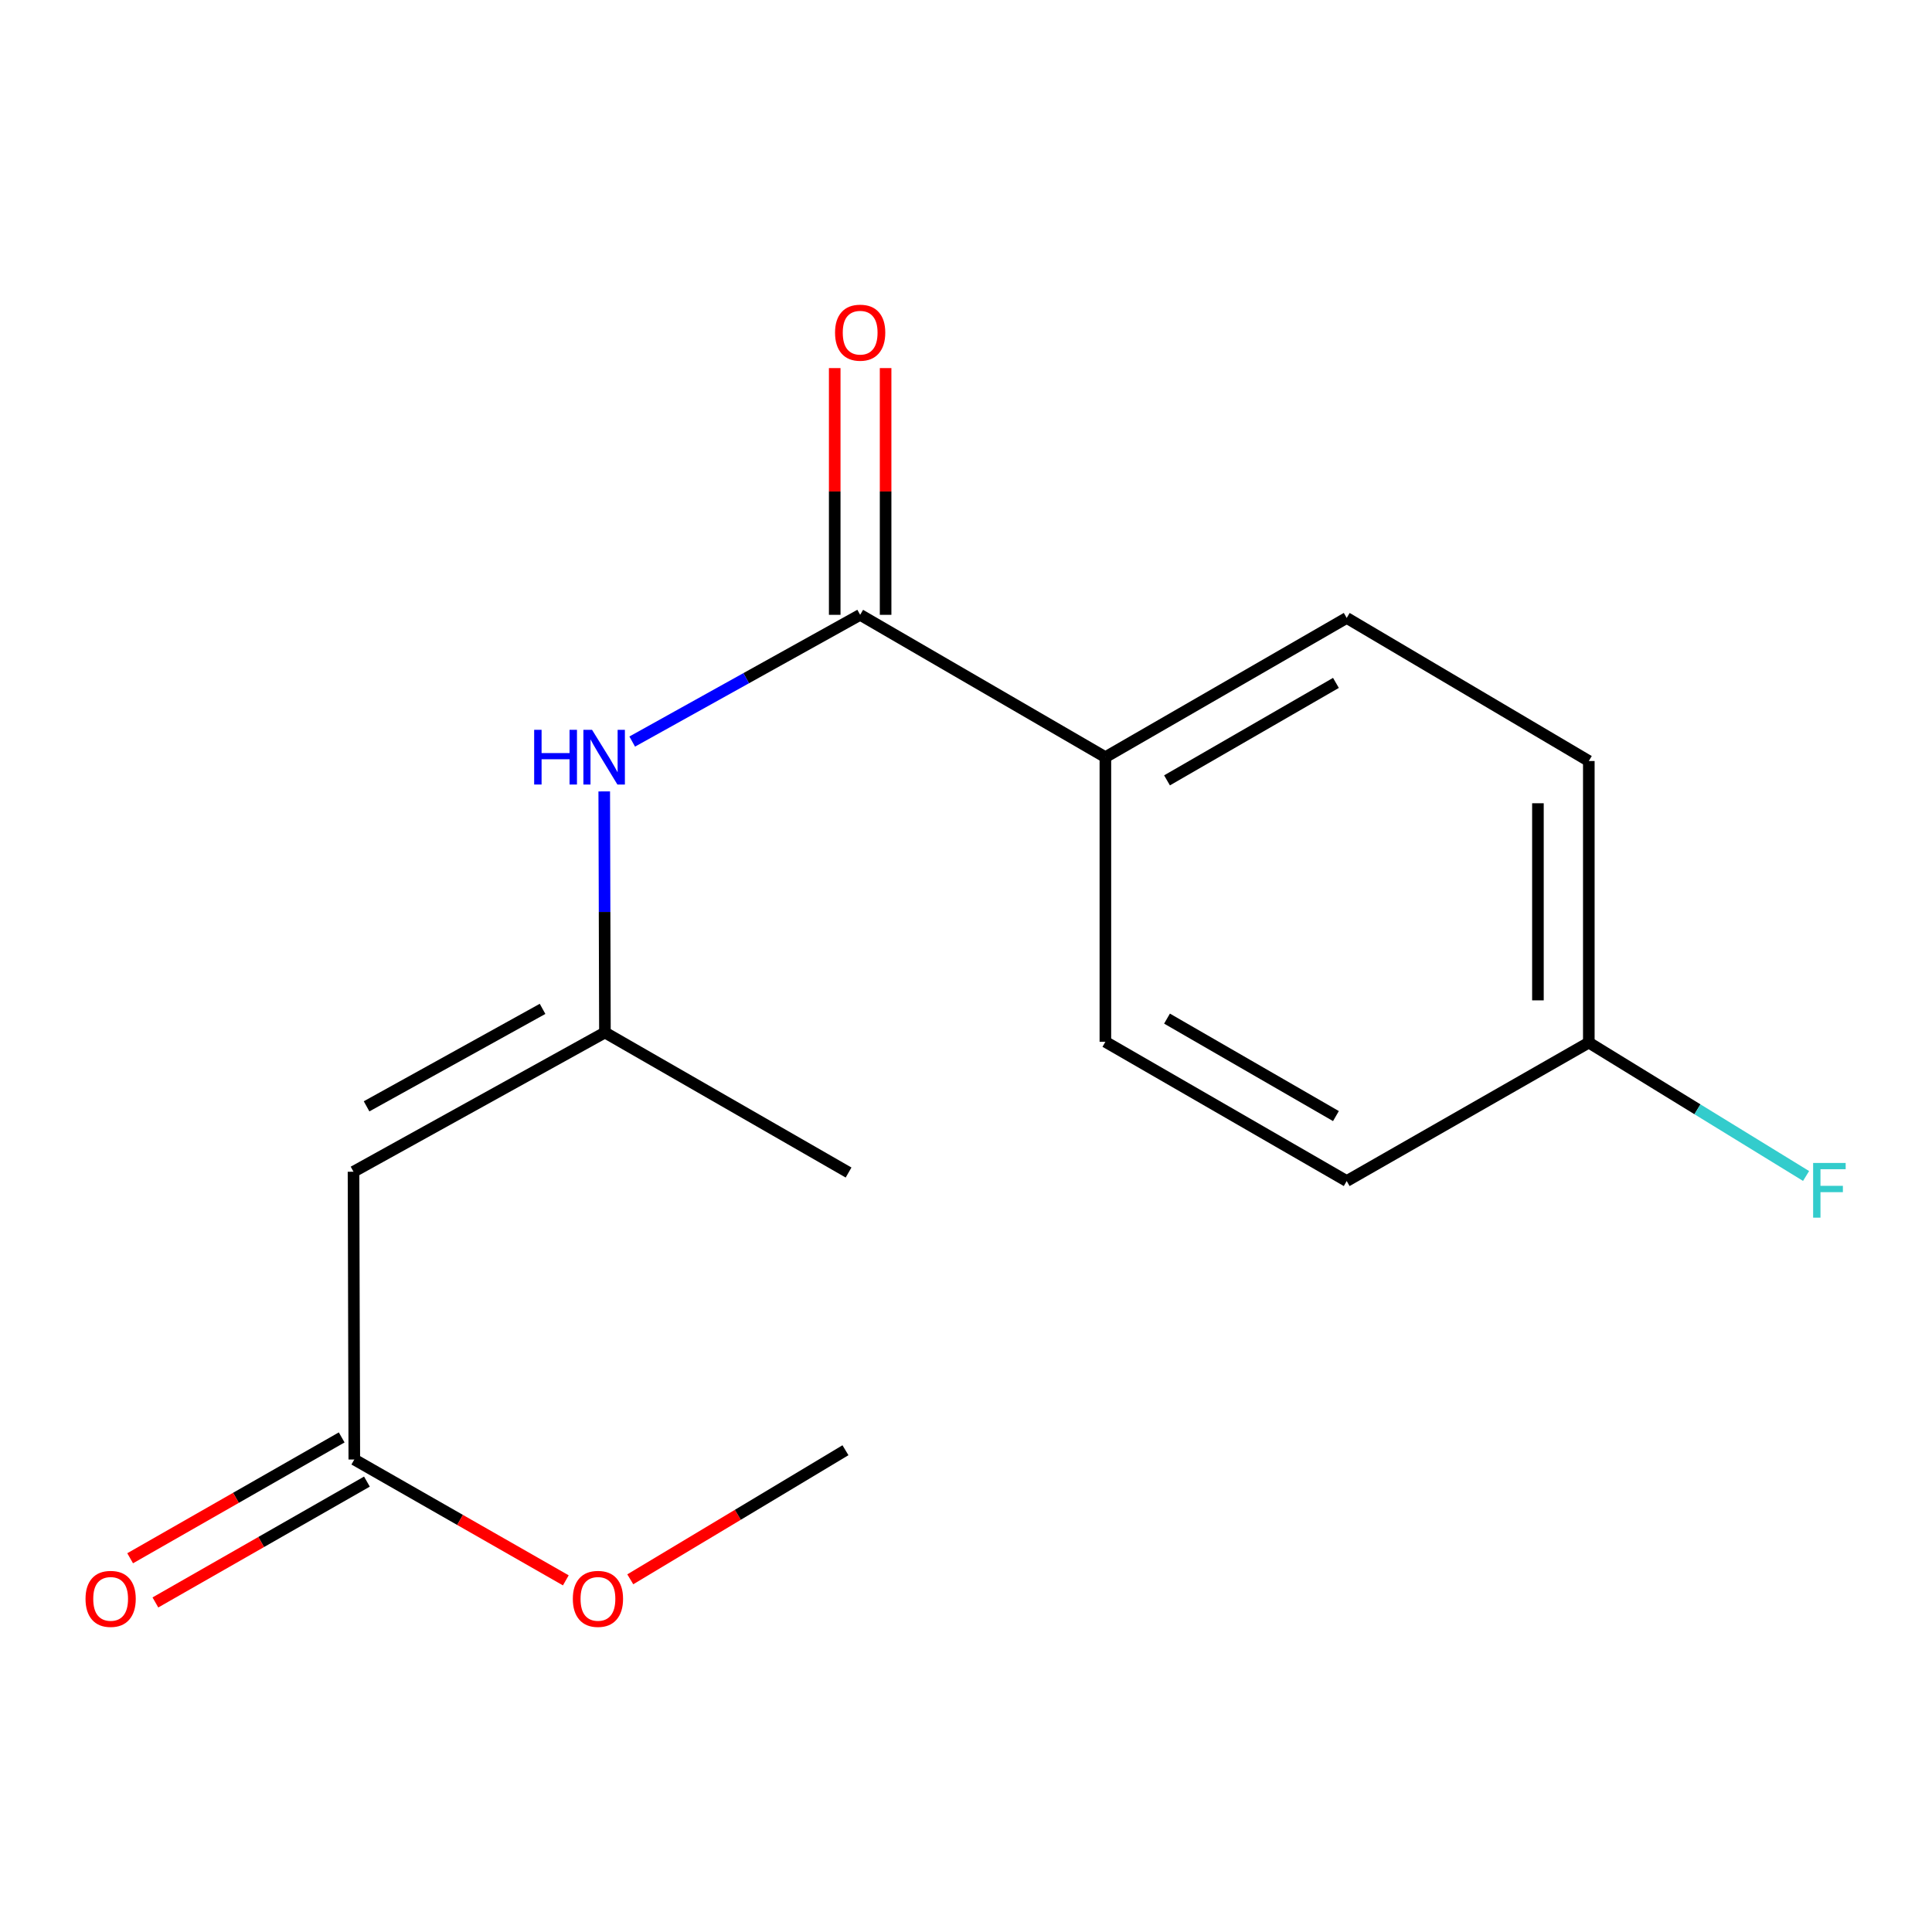 <?xml version='1.0' encoding='iso-8859-1'?>
<svg version='1.1' baseProfile='full'
              xmlns='http://www.w3.org/2000/svg'
                      xmlns:rdkit='http://www.rdkit.org/xml'
                      xmlns:xlink='http://www.w3.org/1999/xlink'
                  xml:space='preserve'
width='1000px' height='1000px' viewBox='0 0 1000 1000'>
<!-- END OF HEADER -->
<rect style='opacity:1.0;fill:#FFFFFF;stroke:none' width='1000' height='1000' x='0' y='0'> </rect>
<path class='bond-2' d='M 182.979,606.489 L 313.111,534.422' style='fill:none;fill-rule:evenodd;stroke:#000000;stroke-width:6px;stroke-linecap:butt;stroke-linejoin:miter;stroke-opacity:1' />
<path class='bond-2' d='M 189.738,572.637 L 280.83,522.19' style='fill:none;fill-rule:evenodd;stroke:#000000;stroke-width:6px;stroke-linecap:butt;stroke-linejoin:miter;stroke-opacity:1' />
<path class='bond-3' d='M 182.979,606.489 L 183.389,755.438' style='fill:none;fill-rule:evenodd;stroke:#000000;stroke-width:6px;stroke-linecap:butt;stroke-linejoin:miter;stroke-opacity:1' />
<path class='bond-0' d='M 445.217,318.234 L 386.224,351.033' style='fill:none;fill-rule:evenodd;stroke:#000000;stroke-width:6px;stroke-linecap:butt;stroke-linejoin:miter;stroke-opacity:1' />
<path class='bond-0' d='M 386.224,351.033 L 327.231,383.832' style='fill:none;fill-rule:evenodd;stroke:#0000FF;stroke-width:6px;stroke-linecap:butt;stroke-linejoin:miter;stroke-opacity:1' />
<path class='bond-4' d='M 445.217,318.234 L 572.144,391.911' style='fill:none;fill-rule:evenodd;stroke:#000000;stroke-width:6px;stroke-linecap:butt;stroke-linejoin:miter;stroke-opacity:1' />
<path class='bond-5' d='M 458.387,318.234 L 458.387,254.378' style='fill:none;fill-rule:evenodd;stroke:#000000;stroke-width:6px;stroke-linecap:butt;stroke-linejoin:miter;stroke-opacity:1' />
<path class='bond-5' d='M 458.387,254.378 L 458.387,190.522' style='fill:none;fill-rule:evenodd;stroke:#FF0000;stroke-width:6px;stroke-linecap:butt;stroke-linejoin:miter;stroke-opacity:1' />
<path class='bond-5' d='M 432.047,318.234 L 432.047,254.378' style='fill:none;fill-rule:evenodd;stroke:#000000;stroke-width:6px;stroke-linecap:butt;stroke-linejoin:miter;stroke-opacity:1' />
<path class='bond-5' d='M 432.047,254.378 L 432.047,190.522' style='fill:none;fill-rule:evenodd;stroke:#FF0000;stroke-width:6px;stroke-linecap:butt;stroke-linejoin:miter;stroke-opacity:1' />
<path class='bond-1' d='M 312.752,409.634 L 312.931,472.028' style='fill:none;fill-rule:evenodd;stroke:#0000FF;stroke-width:6px;stroke-linecap:butt;stroke-linejoin:miter;stroke-opacity:1' />
<path class='bond-1' d='M 312.931,472.028 L 313.111,534.422' style='fill:none;fill-rule:evenodd;stroke:#000000;stroke-width:6px;stroke-linecap:butt;stroke-linejoin:miter;stroke-opacity:1' />
<path class='bond-14' d='M 313.111,534.422 L 439.218,606.899' style='fill:none;fill-rule:evenodd;stroke:#000000;stroke-width:6px;stroke-linecap:butt;stroke-linejoin:miter;stroke-opacity:1' />
<path class='bond-6' d='M 176.856,744.003 L 122.111,775.279' style='fill:none;fill-rule:evenodd;stroke:#000000;stroke-width:6px;stroke-linecap:butt;stroke-linejoin:miter;stroke-opacity:1' />
<path class='bond-6' d='M 122.111,775.279 L 67.366,806.555' style='fill:none;fill-rule:evenodd;stroke:#FF0000;stroke-width:6px;stroke-linecap:butt;stroke-linejoin:miter;stroke-opacity:1' />
<path class='bond-6' d='M 189.922,766.873 L 135.177,798.149' style='fill:none;fill-rule:evenodd;stroke:#000000;stroke-width:6px;stroke-linecap:butt;stroke-linejoin:miter;stroke-opacity:1' />
<path class='bond-6' d='M 135.177,798.149 L 80.432,829.425' style='fill:none;fill-rule:evenodd;stroke:#FF0000;stroke-width:6px;stroke-linecap:butt;stroke-linejoin:miter;stroke-opacity:1' />
<path class='bond-10' d='M 183.389,755.438 L 238.127,786.714' style='fill:none;fill-rule:evenodd;stroke:#000000;stroke-width:6px;stroke-linecap:butt;stroke-linejoin:miter;stroke-opacity:1' />
<path class='bond-10' d='M 238.127,786.714 L 292.865,817.989' style='fill:none;fill-rule:evenodd;stroke:#FF0000;stroke-width:6px;stroke-linecap:butt;stroke-linejoin:miter;stroke-opacity:1' />
<path class='bond-7' d='M 572.144,391.911 L 697.051,319.844' style='fill:none;fill-rule:evenodd;stroke:#000000;stroke-width:6px;stroke-linecap:butt;stroke-linejoin:miter;stroke-opacity:1' />
<path class='bond-7' d='M 604.043,403.915 L 691.478,353.468' style='fill:none;fill-rule:evenodd;stroke:#000000;stroke-width:6px;stroke-linecap:butt;stroke-linejoin:miter;stroke-opacity:1' />
<path class='bond-8' d='M 572.144,391.911 L 572.144,539.236' style='fill:none;fill-rule:evenodd;stroke:#000000;stroke-width:6px;stroke-linecap:butt;stroke-linejoin:miter;stroke-opacity:1' />
<path class='bond-12' d='M 697.051,319.844 L 822.368,393.901' style='fill:none;fill-rule:evenodd;stroke:#000000;stroke-width:6px;stroke-linecap:butt;stroke-linejoin:miter;stroke-opacity:1' />
<path class='bond-11' d='M 572.144,539.236 L 697.051,611.303' style='fill:none;fill-rule:evenodd;stroke:#000000;stroke-width:6px;stroke-linecap:butt;stroke-linejoin:miter;stroke-opacity:1' />
<path class='bond-11' d='M 604.043,527.232 L 691.478,577.679' style='fill:none;fill-rule:evenodd;stroke:#000000;stroke-width:6px;stroke-linecap:butt;stroke-linejoin:miter;stroke-opacity:1' />
<path class='bond-9' d='M 822.368,539.646 L 697.051,611.303' style='fill:none;fill-rule:evenodd;stroke:#000000;stroke-width:6px;stroke-linecap:butt;stroke-linejoin:miter;stroke-opacity:1' />
<path class='bond-13' d='M 822.368,539.646 L 878.594,574.168' style='fill:none;fill-rule:evenodd;stroke:#000000;stroke-width:6px;stroke-linecap:butt;stroke-linejoin:miter;stroke-opacity:1' />
<path class='bond-13' d='M 878.594,574.168 L 934.821,608.69' style='fill:none;fill-rule:evenodd;stroke:#33CCCC;stroke-width:6px;stroke-linecap:butt;stroke-linejoin:miter;stroke-opacity:1' />
<path class='bond-16' d='M 822.368,539.646 L 822.368,393.901' style='fill:none;fill-rule:evenodd;stroke:#000000;stroke-width:6px;stroke-linecap:butt;stroke-linejoin:miter;stroke-opacity:1' />
<path class='bond-16' d='M 796.028,517.784 L 796.028,415.763' style='fill:none;fill-rule:evenodd;stroke:#000000;stroke-width:6px;stroke-linecap:butt;stroke-linejoin:miter;stroke-opacity:1' />
<path class='bond-15' d='M 326.231,817.452 L 381.92,784.045' style='fill:none;fill-rule:evenodd;stroke:#FF0000;stroke-width:6px;stroke-linecap:butt;stroke-linejoin:miter;stroke-opacity:1' />
<path class='bond-15' d='M 381.92,784.045 L 437.608,750.639' style='fill:none;fill-rule:evenodd;stroke:#000000;stroke-width:6px;stroke-linecap:butt;stroke-linejoin:miter;stroke-opacity:1' />
<path  class='atom-2' d='M 276.481 377.751
L 280.321 377.751
L 280.321 389.791
L 294.801 389.791
L 294.801 377.751
L 298.641 377.751
L 298.641 406.071
L 294.801 406.071
L 294.801 392.991
L 280.321 392.991
L 280.321 406.071
L 276.481 406.071
L 276.481 377.751
' fill='#0000FF'/>
<path  class='atom-2' d='M 306.441 377.751
L 315.721 392.751
Q 316.641 394.231, 318.121 396.911
Q 319.601 399.591, 319.681 399.751
L 319.681 377.751
L 323.441 377.751
L 323.441 406.071
L 319.561 406.071
L 309.601 389.671
Q 308.441 387.751, 307.201 385.551
Q 306.001 383.351, 305.641 382.671
L 305.641 406.071
L 301.961 406.071
L 301.961 377.751
L 306.441 377.751
' fill='#0000FF'/>
<path  class='atom-6' d='M 432.217 172.189
Q 432.217 165.389, 435.577 161.589
Q 438.937 157.789, 445.217 157.789
Q 451.497 157.789, 454.857 161.589
Q 458.217 165.389, 458.217 172.189
Q 458.217 179.069, 454.817 182.989
Q 451.417 186.869, 445.217 186.869
Q 438.977 186.869, 435.577 182.989
Q 432.217 179.109, 432.217 172.189
M 445.217 183.669
Q 449.537 183.669, 451.857 180.789
Q 454.217 177.869, 454.217 172.189
Q 454.217 166.629, 451.857 163.829
Q 449.537 160.989, 445.217 160.989
Q 440.897 160.989, 438.537 163.789
Q 436.217 166.589, 436.217 172.189
Q 436.217 177.909, 438.537 180.789
Q 440.897 183.669, 445.217 183.669
' fill='#FF0000'/>
<path  class='atom-7' d='M 44.267 827.571
Q 44.267 820.771, 47.627 816.971
Q 50.987 813.171, 57.267 813.171
Q 63.547 813.171, 66.907 816.971
Q 70.267 820.771, 70.267 827.571
Q 70.267 834.451, 66.867 838.371
Q 63.467 842.251, 57.267 842.251
Q 51.027 842.251, 47.627 838.371
Q 44.267 834.491, 44.267 827.571
M 57.267 839.051
Q 61.587 839.051, 63.907 836.171
Q 66.267 833.251, 66.267 827.571
Q 66.267 822.011, 63.907 819.211
Q 61.587 816.371, 57.267 816.371
Q 52.947 816.371, 50.587 819.171
Q 48.267 821.971, 48.267 827.571
Q 48.267 833.291, 50.587 836.171
Q 52.947 839.051, 57.267 839.051
' fill='#FF0000'/>
<path  class='atom-11' d='M 296.496 827.571
Q 296.496 820.771, 299.856 816.971
Q 303.216 813.171, 309.496 813.171
Q 315.776 813.171, 319.136 816.971
Q 322.496 820.771, 322.496 827.571
Q 322.496 834.451, 319.096 838.371
Q 315.696 842.251, 309.496 842.251
Q 303.256 842.251, 299.856 838.371
Q 296.496 834.491, 296.496 827.571
M 309.496 839.051
Q 313.816 839.051, 316.136 836.171
Q 318.496 833.251, 318.496 827.571
Q 318.496 822.011, 316.136 819.211
Q 313.816 816.371, 309.496 816.371
Q 305.176 816.371, 302.816 819.171
Q 300.496 821.971, 300.496 827.571
Q 300.496 833.291, 302.816 836.171
Q 305.176 839.051, 309.496 839.051
' fill='#FF0000'/>
<path  class='atom-14' d='M 938.474 601.943
L 955.314 601.943
L 955.314 605.183
L 942.274 605.183
L 942.274 613.783
L 953.874 613.783
L 953.874 617.063
L 942.274 617.063
L 942.274 630.263
L 938.474 630.263
L 938.474 601.943
' fill='#33CCCC'/>
</svg>
